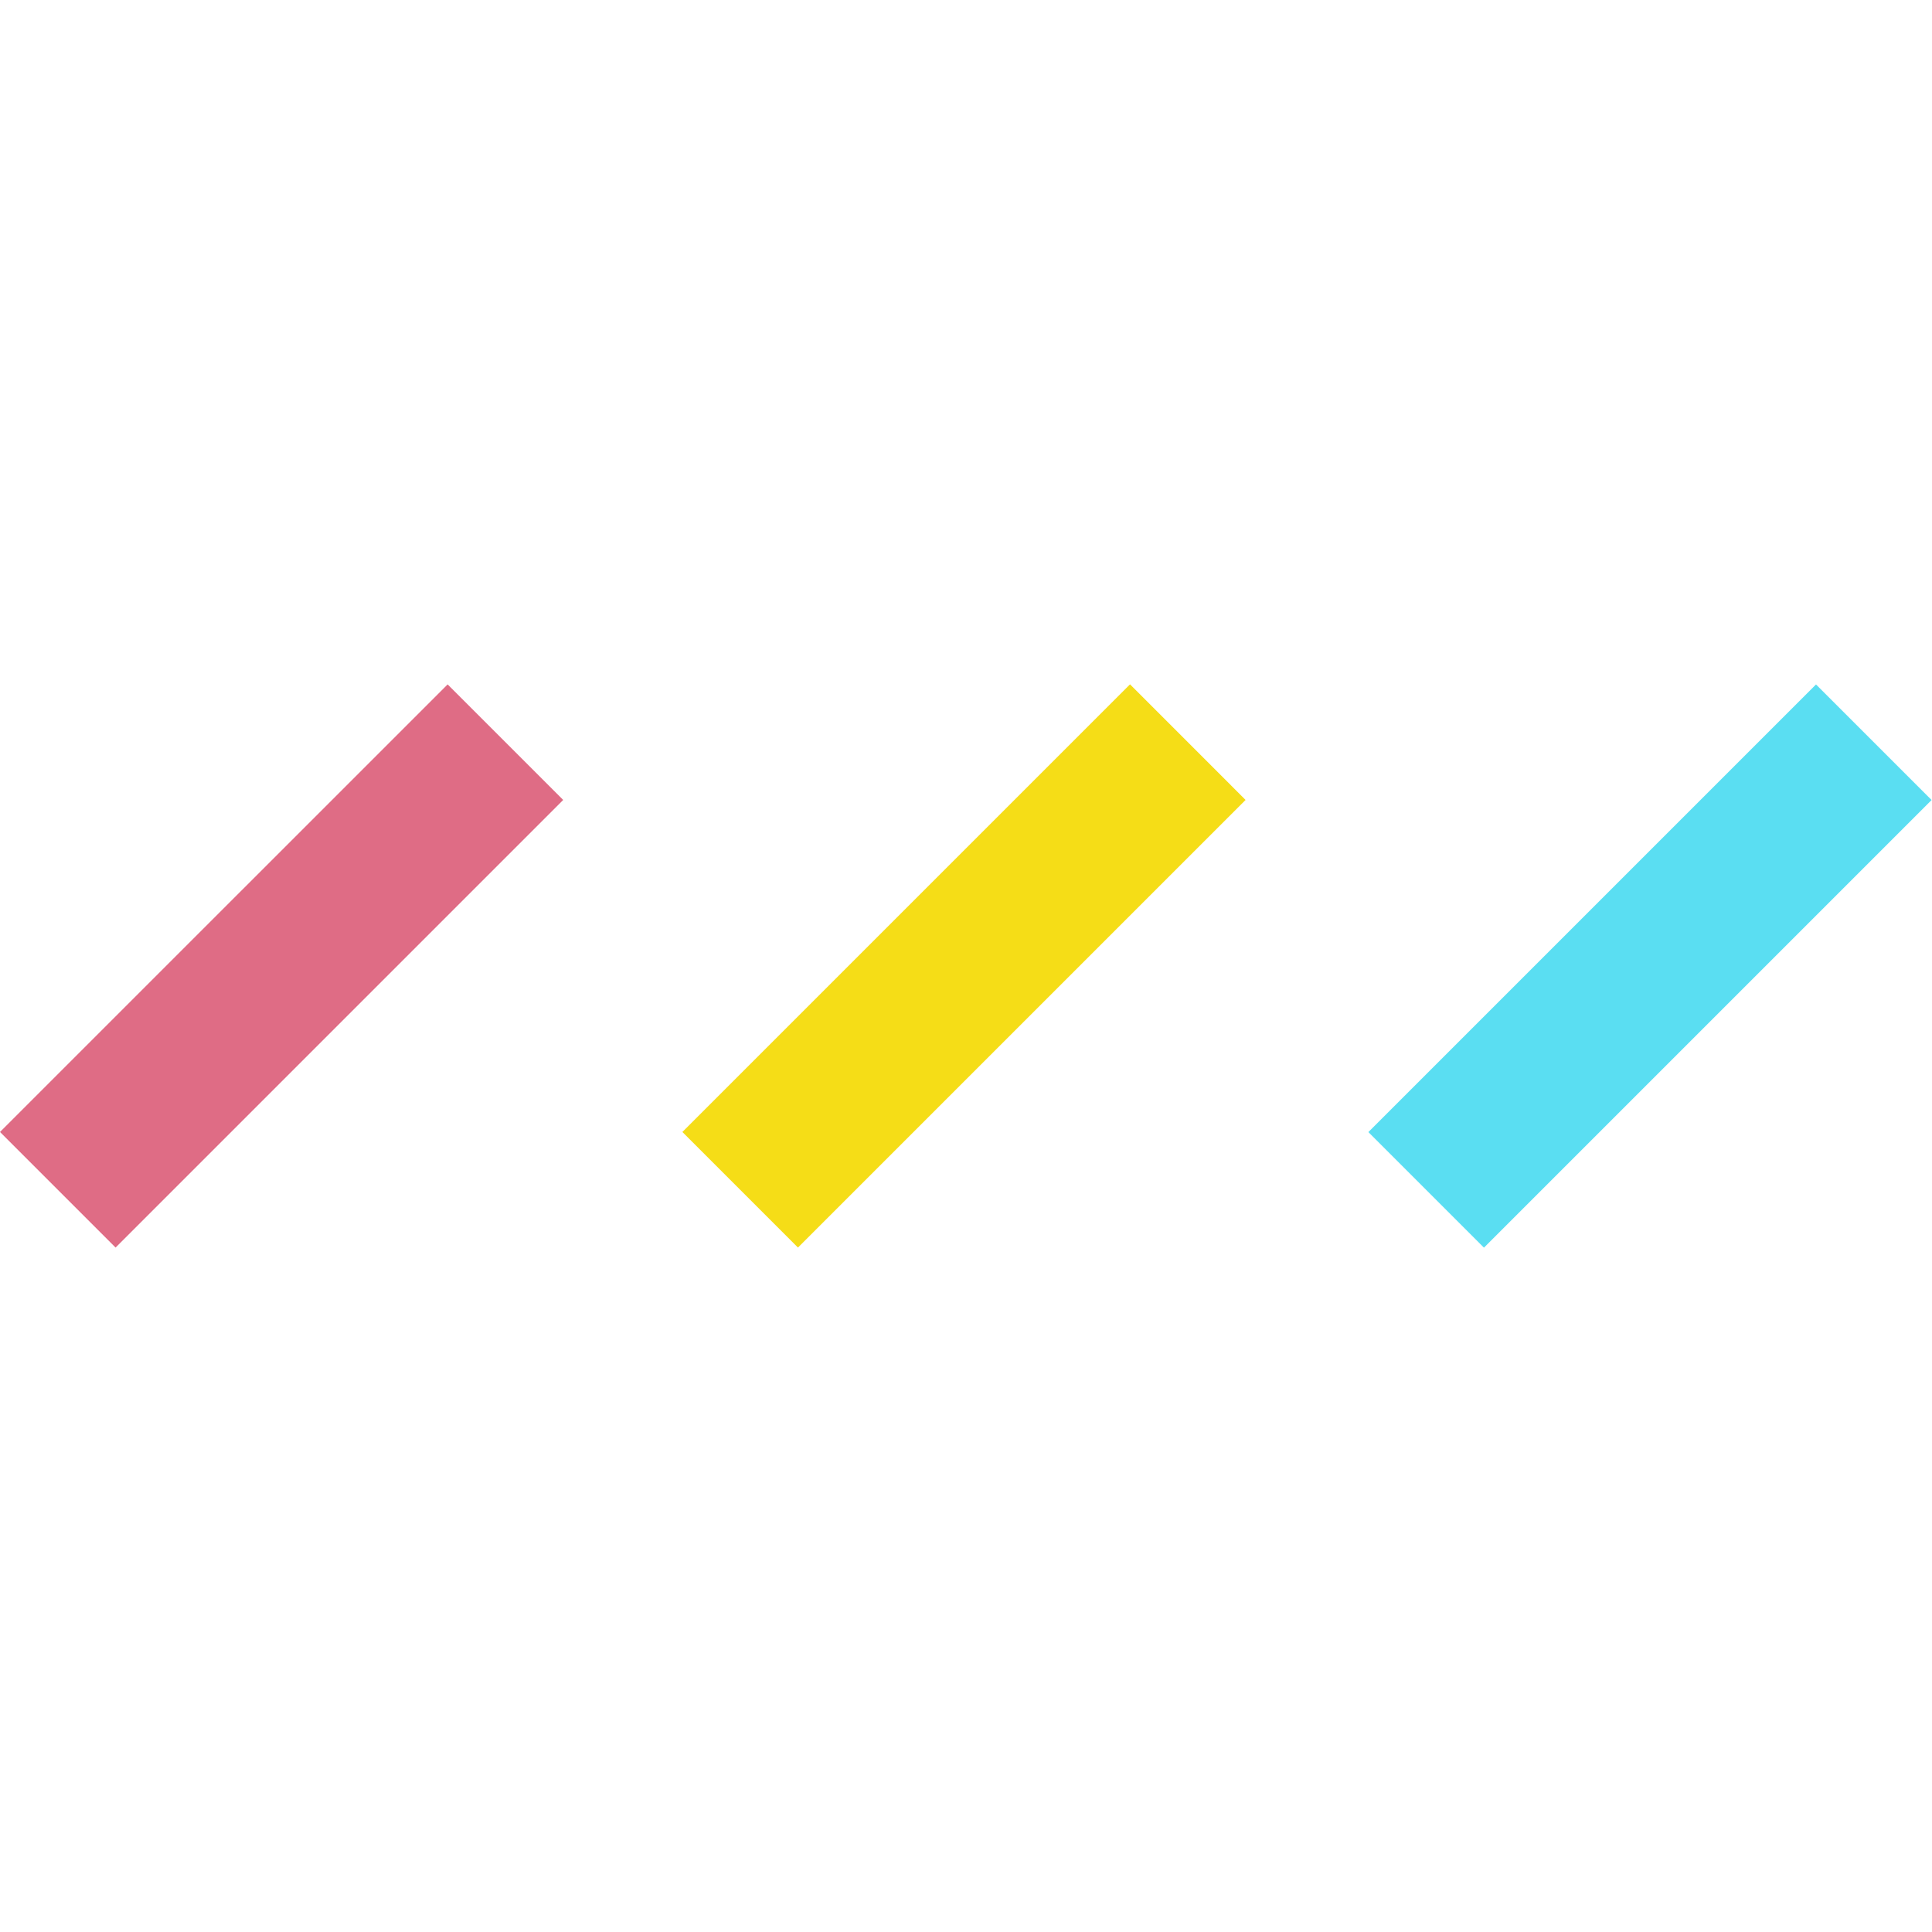 <svg t="1610977935380" class="icon" viewBox="0 0 3512 1024" version="1.1" xmlns="http://www.w3.org/2000/svg" p-id="65578" width="22" height="22"><path d="M813.698 0.105L1023.79 210.144l-813.698 813.698-210.092-210.144z" fill="#DF6C85" p-id="65579"></path><path d="M2054.142 0L2264.234 210.144l-813.698 813.698-210.092-210.144z" fill="#F5DD17" p-id="65580"></path><path d="M3301.148 0.21l210.092 210.092-813.698 813.698-210.092-210.092z" fill="#5ADEF2" p-id="65581"></path></svg>